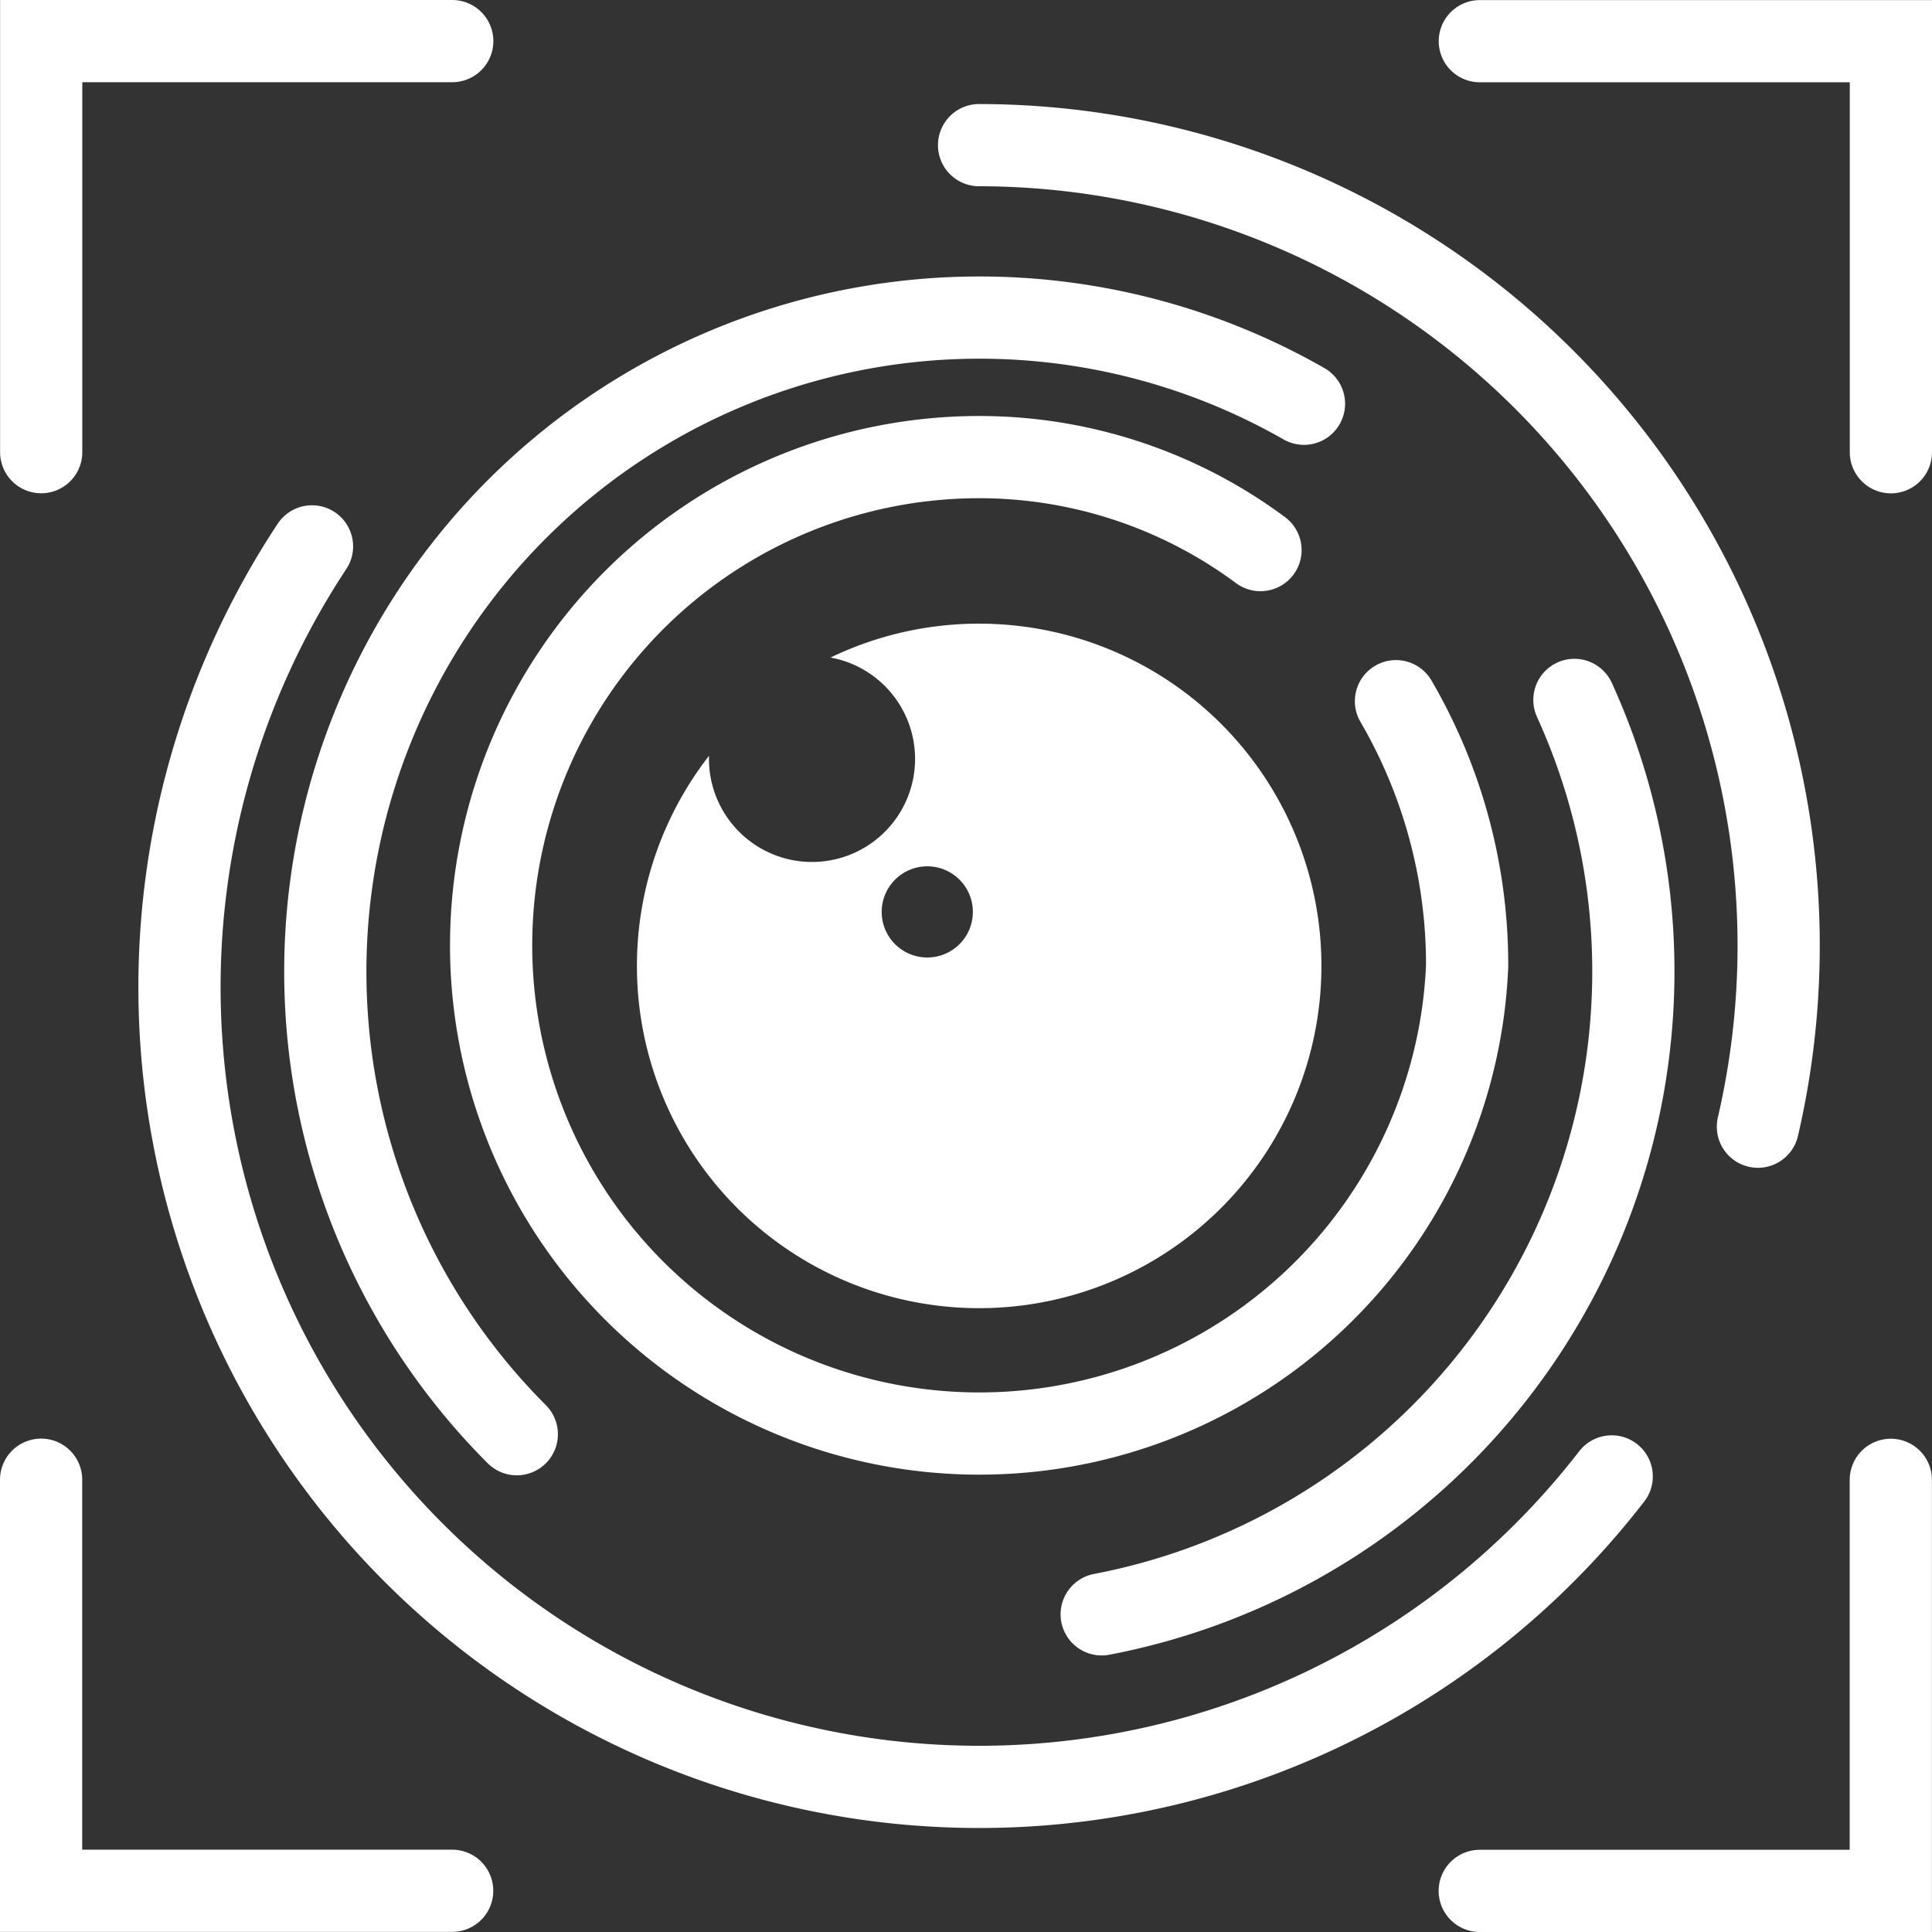 <svg xmlns="http://www.w3.org/2000/svg" width="47" height="47" viewBox="0 0 47 47">
  <rect x="0" y="0" width="47" height="47" fill="#333333" stroke="none"/>
  <g id="Gruppe_4" data-name="Gruppe 4" transform="translate(1 1)">
    <path id="Pfad_2" data-name="Pfad 2" d="M352.6,133.843a8.3,8.3,0,0,0-3.616.824,2.507,2.507,0,1,1-2.958,2.466c0-.025,0-.049,0-.074a8.326,8.326,0,1,0,6.572-3.216Zm-1.263,8.121a1.109,1.109,0,1,1,1.109-1.109A1.109,1.109,0,0,1,351.34,141.964Z" transform="translate(-329.779 -119.671)" fill="#fff"/>
    <path id="Pfad_3" data-name="Pfad 3" d="M355.664,129.167a12.722,12.722,0,0,1,1.731,6.442,11.877,11.877,0,1,1-11.867-12.38,11.482,11.482,0,0,1,6.84,2.262" transform="translate(-322.704 -113.109)" fill="none" stroke="#fff" stroke-linecap="round" stroke-miterlimit="10" stroke-width="2"/>
    <g id="Gruppe_2" data-name="Gruppe 2" transform="translate(6.912 6.727)">
      <path id="Pfad_4" data-name="Pfad 4" d="M326.19,138.678a15.914,15.914,0,0,1,19.15-25.068" transform="translate(-321.53 -111.515)" fill="none" stroke="#fff" stroke-linecap="round" stroke-miterlimit="10" stroke-width="2"/>
      <path id="Pfad_5" data-name="Pfad 5" d="M389.688,139.409a15.924,15.924,0,0,1-11.5,22.245" transform="translate(-359.299 -130.109)" fill="none" stroke="#fff" stroke-linecap="round" stroke-miterlimit="10" stroke-width="2"/>
    </g>
    <path id="Pfad_6" data-name="Pfad 6" d="M421.511,199.353" transform="translate(-381.269 -163.023)" fill="none" stroke="#fff" stroke-linecap="round" stroke-miterlimit="10" stroke-width="2"/>
    <g id="Gruppe_3" data-name="Gruppe 3" transform="translate(3.374 2.531)">
      <path id="Pfad_7" data-name="Pfad 7" d="M369.253,100.468A19.473,19.473,0,0,1,388.2,124.346" transform="translate(-349.809 -100.468)" fill="none" stroke="#fff" stroke-linecap="round" stroke-miterlimit="10" stroke-width="2"/>
      <path id="Pfad_8" data-name="Pfad 8" d="M345.735,149.292a19.453,19.453,0,0,1-31.618-22.625" transform="translate(-310.901 -116.906)" fill="none" stroke="#fff" stroke-linecap="round" stroke-miterlimit="10" stroke-width="2"/>
    </g>
    <path id="Pfad_9" data-name="Pfad 9" d="M415.784,102.879v-10h-10" transform="translate(-370.784 -92.877)" fill="none" stroke="#fff" stroke-linecap="round" stroke-miterlimit="10" stroke-width="2"/>
    <path id="Pfad_10" data-name="Pfad 10" d="M405.782,204.767h10v-10" transform="translate(-370.784 -159.767)" fill="none" stroke="#fff" stroke-linecap="round" stroke-miterlimit="10" stroke-width="2"/>
    <path id="Pfad_11" data-name="Pfad 11" d="M300.782,194.764v10h10" transform="translate(-300.782 -159.767)" fill="none" stroke="#fff" stroke-linecap="round" stroke-miterlimit="10" stroke-width="2"/>
    <path id="Pfad_12" data-name="Pfad 12" d="M310.784,92.877h-10v10" transform="translate(-300.782 -92.877)" fill="none" stroke="#fff" stroke-linecap="round" stroke-miterlimit="10" stroke-width="2"/>
  </g>
</svg>
